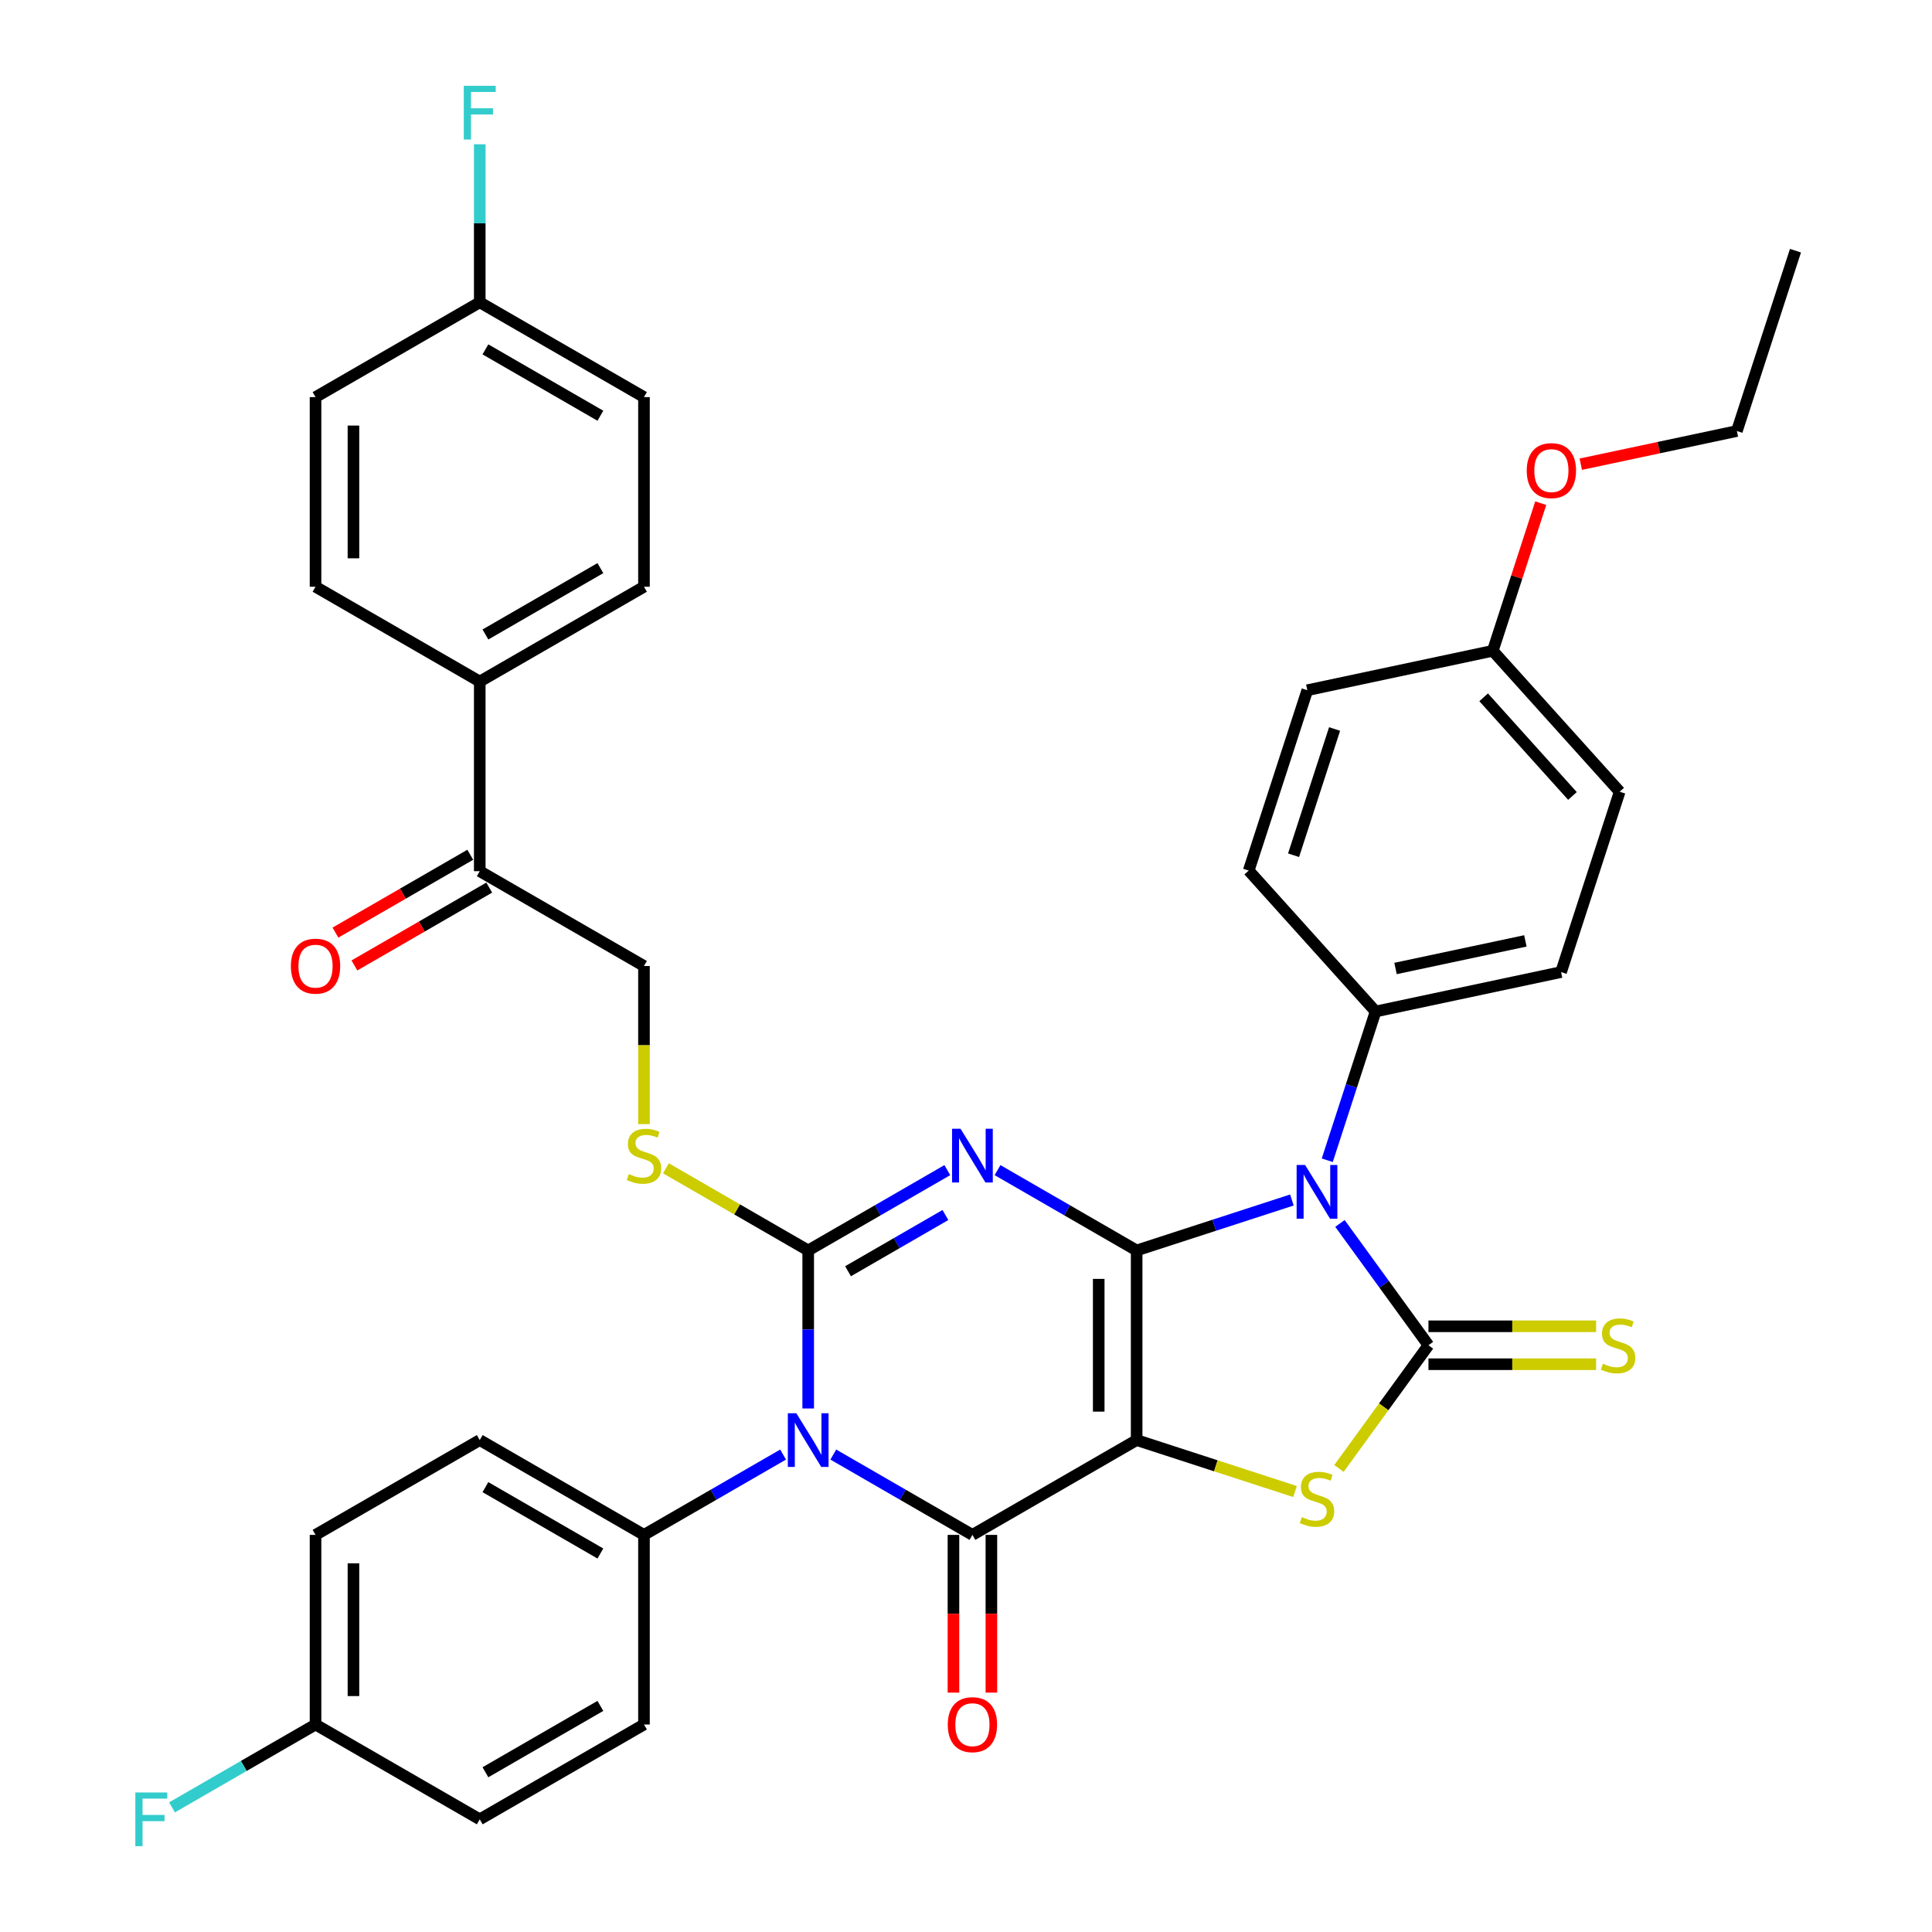 <?xml version='1.0' encoding='iso-8859-1'?>
<svg version='1.1' baseProfile='full'
              xmlns='http://www.w3.org/2000/svg'
                      xmlns:rdkit='http://www.rdkit.org/xml'
                      xmlns:xlink='http://www.w3.org/1999/xlink'
                  xml:space='preserve'
width='1000px' height='1000px' viewBox='0 0 1000 1000'>
<!-- END OF HEADER -->
<rect style='opacity:1.0;fill:#FFFFFF;stroke:none' width='1000' height='1000' x='0' y='0'> </rect>
<path class='bond-0' d='M 588.326,647.228 L 588.326,745.379' style='fill:none;fill-rule:evenodd;stroke:#000000;stroke-width:6px;stroke-linecap:butt;stroke-linejoin:miter;stroke-opacity:1' />
<path class='bond-0' d='M 568.696,661.95 L 568.696,730.657' style='fill:none;fill-rule:evenodd;stroke:#000000;stroke-width:6px;stroke-linecap:butt;stroke-linejoin:miter;stroke-opacity:1' />
<path class='bond-1' d='M 588.326,647.228 L 552.323,626.441' style='fill:none;fill-rule:evenodd;stroke:#000000;stroke-width:6px;stroke-linecap:butt;stroke-linejoin:miter;stroke-opacity:1' />
<path class='bond-1' d='M 552.323,626.441 L 516.32,605.655' style='fill:none;fill-rule:evenodd;stroke:#0000FF;stroke-width:6px;stroke-linecap:butt;stroke-linejoin:miter;stroke-opacity:1' />
<path class='bond-2' d='M 588.326,647.228 L 628.502,634.174' style='fill:none;fill-rule:evenodd;stroke:#000000;stroke-width:6px;stroke-linecap:butt;stroke-linejoin:miter;stroke-opacity:1' />
<path class='bond-2' d='M 628.502,634.174 L 668.679,621.119' style='fill:none;fill-rule:evenodd;stroke:#0000FF;stroke-width:6px;stroke-linecap:butt;stroke-linejoin:miter;stroke-opacity:1' />
<path class='bond-5' d='M 588.326,745.379 L 503.324,794.455' style='fill:none;fill-rule:evenodd;stroke:#000000;stroke-width:6px;stroke-linecap:butt;stroke-linejoin:miter;stroke-opacity:1' />
<path class='bond-7' d='M 588.326,745.379 L 629.317,758.698' style='fill:none;fill-rule:evenodd;stroke:#000000;stroke-width:6px;stroke-linecap:butt;stroke-linejoin:miter;stroke-opacity:1' />
<path class='bond-7' d='M 629.317,758.698 L 670.308,772.017' style='fill:none;fill-rule:evenodd;stroke:#CCCC00;stroke-width:6px;stroke-linecap:butt;stroke-linejoin:miter;stroke-opacity:1' />
<path class='bond-3' d='M 490.329,605.655 L 454.326,626.441' style='fill:none;fill-rule:evenodd;stroke:#0000FF;stroke-width:6px;stroke-linecap:butt;stroke-linejoin:miter;stroke-opacity:1' />
<path class='bond-3' d='M 454.326,626.441 L 418.322,647.228' style='fill:none;fill-rule:evenodd;stroke:#000000;stroke-width:6px;stroke-linecap:butt;stroke-linejoin:miter;stroke-opacity:1' />
<path class='bond-3' d='M 489.343,628.891 L 464.141,643.441' style='fill:none;fill-rule:evenodd;stroke:#0000FF;stroke-width:6px;stroke-linecap:butt;stroke-linejoin:miter;stroke-opacity:1' />
<path class='bond-3' d='M 464.141,643.441 L 438.939,657.992' style='fill:none;fill-rule:evenodd;stroke:#000000;stroke-width:6px;stroke-linecap:butt;stroke-linejoin:miter;stroke-opacity:1' />
<path class='bond-6' d='M 693.555,633.249 L 716.46,664.776' style='fill:none;fill-rule:evenodd;stroke:#0000FF;stroke-width:6px;stroke-linecap:butt;stroke-linejoin:miter;stroke-opacity:1' />
<path class='bond-6' d='M 716.46,664.776 L 739.366,696.303' style='fill:none;fill-rule:evenodd;stroke:#000000;stroke-width:6px;stroke-linecap:butt;stroke-linejoin:miter;stroke-opacity:1' />
<path class='bond-9' d='M 686.987,600.545 L 699.496,562.047' style='fill:none;fill-rule:evenodd;stroke:#0000FF;stroke-width:6px;stroke-linecap:butt;stroke-linejoin:miter;stroke-opacity:1' />
<path class='bond-9' d='M 699.496,562.047 L 712.005,523.549' style='fill:none;fill-rule:evenodd;stroke:#000000;stroke-width:6px;stroke-linecap:butt;stroke-linejoin:miter;stroke-opacity:1' />
<path class='bond-4' d='M 418.322,647.228 L 418.322,688.127' style='fill:none;fill-rule:evenodd;stroke:#000000;stroke-width:6px;stroke-linecap:butt;stroke-linejoin:miter;stroke-opacity:1' />
<path class='bond-4' d='M 418.322,688.127 L 418.322,729.027' style='fill:none;fill-rule:evenodd;stroke:#0000FF;stroke-width:6px;stroke-linecap:butt;stroke-linejoin:miter;stroke-opacity:1' />
<path class='bond-8' d='M 418.322,647.228 L 381.504,625.971' style='fill:none;fill-rule:evenodd;stroke:#000000;stroke-width:6px;stroke-linecap:butt;stroke-linejoin:miter;stroke-opacity:1' />
<path class='bond-8' d='M 381.504,625.971 L 344.687,604.714' style='fill:none;fill-rule:evenodd;stroke:#CCCC00;stroke-width:6px;stroke-linecap:butt;stroke-linejoin:miter;stroke-opacity:1' />
<path class='bond-10' d='M 405.327,752.882 L 369.324,773.669' style='fill:none;fill-rule:evenodd;stroke:#0000FF;stroke-width:6px;stroke-linecap:butt;stroke-linejoin:miter;stroke-opacity:1' />
<path class='bond-10' d='M 369.324,773.669 L 333.321,794.455' style='fill:none;fill-rule:evenodd;stroke:#000000;stroke-width:6px;stroke-linecap:butt;stroke-linejoin:miter;stroke-opacity:1' />
<path class='bond-38' d='M 431.318,752.882 L 467.321,773.669' style='fill:none;fill-rule:evenodd;stroke:#0000FF;stroke-width:6px;stroke-linecap:butt;stroke-linejoin:miter;stroke-opacity:1' />
<path class='bond-38' d='M 467.321,773.669 L 503.324,794.455' style='fill:none;fill-rule:evenodd;stroke:#000000;stroke-width:6px;stroke-linecap:butt;stroke-linejoin:miter;stroke-opacity:1' />
<path class='bond-12' d='M 493.509,794.455 L 493.509,835.276' style='fill:none;fill-rule:evenodd;stroke:#000000;stroke-width:6px;stroke-linecap:butt;stroke-linejoin:miter;stroke-opacity:1' />
<path class='bond-12' d='M 493.509,835.276 L 493.509,876.098' style='fill:none;fill-rule:evenodd;stroke:#FF0000;stroke-width:6px;stroke-linecap:butt;stroke-linejoin:miter;stroke-opacity:1' />
<path class='bond-12' d='M 513.14,794.455 L 513.14,835.276' style='fill:none;fill-rule:evenodd;stroke:#000000;stroke-width:6px;stroke-linecap:butt;stroke-linejoin:miter;stroke-opacity:1' />
<path class='bond-12' d='M 513.14,835.276 L 513.14,876.098' style='fill:none;fill-rule:evenodd;stroke:#FF0000;stroke-width:6px;stroke-linecap:butt;stroke-linejoin:miter;stroke-opacity:1' />
<path class='bond-11' d='M 739.366,706.119 L 782.759,706.119' style='fill:none;fill-rule:evenodd;stroke:#000000;stroke-width:6px;stroke-linecap:butt;stroke-linejoin:miter;stroke-opacity:1' />
<path class='bond-11' d='M 782.759,706.119 L 826.152,706.119' style='fill:none;fill-rule:evenodd;stroke:#CCCC00;stroke-width:6px;stroke-linecap:butt;stroke-linejoin:miter;stroke-opacity:1' />
<path class='bond-11' d='M 739.366,686.488 L 782.759,686.488' style='fill:none;fill-rule:evenodd;stroke:#000000;stroke-width:6px;stroke-linecap:butt;stroke-linejoin:miter;stroke-opacity:1' />
<path class='bond-11' d='M 782.759,686.488 L 826.152,686.488' style='fill:none;fill-rule:evenodd;stroke:#CCCC00;stroke-width:6px;stroke-linecap:butt;stroke-linejoin:miter;stroke-opacity:1' />
<path class='bond-37' d='M 739.366,696.303 L 716.203,728.185' style='fill:none;fill-rule:evenodd;stroke:#000000;stroke-width:6px;stroke-linecap:butt;stroke-linejoin:miter;stroke-opacity:1' />
<path class='bond-37' d='M 716.203,728.185 L 693.04,760.066' style='fill:none;fill-rule:evenodd;stroke:#CCCC00;stroke-width:6px;stroke-linecap:butt;stroke-linejoin:miter;stroke-opacity:1' />
<path class='bond-15' d='M 333.321,581.839 L 333.321,540.919' style='fill:none;fill-rule:evenodd;stroke:#CCCC00;stroke-width:6px;stroke-linecap:butt;stroke-linejoin:miter;stroke-opacity:1' />
<path class='bond-15' d='M 333.321,540.919 L 333.321,500' style='fill:none;fill-rule:evenodd;stroke:#000000;stroke-width:6px;stroke-linecap:butt;stroke-linejoin:miter;stroke-opacity:1' />
<path class='bond-17' d='M 712.005,523.549 L 808.011,503.142' style='fill:none;fill-rule:evenodd;stroke:#000000;stroke-width:6px;stroke-linecap:butt;stroke-linejoin:miter;stroke-opacity:1' />
<path class='bond-17' d='M 722.324,501.287 L 789.529,487.002' style='fill:none;fill-rule:evenodd;stroke:#000000;stroke-width:6px;stroke-linecap:butt;stroke-linejoin:miter;stroke-opacity:1' />
<path class='bond-20' d='M 712.005,523.549 L 646.328,450.608' style='fill:none;fill-rule:evenodd;stroke:#000000;stroke-width:6px;stroke-linecap:butt;stroke-linejoin:miter;stroke-opacity:1' />
<path class='bond-18' d='M 333.321,794.455 L 248.319,745.379' style='fill:none;fill-rule:evenodd;stroke:#000000;stroke-width:6px;stroke-linecap:butt;stroke-linejoin:miter;stroke-opacity:1' />
<path class='bond-18' d='M 310.755,804.094 L 251.254,769.741' style='fill:none;fill-rule:evenodd;stroke:#000000;stroke-width:6px;stroke-linecap:butt;stroke-linejoin:miter;stroke-opacity:1' />
<path class='bond-19' d='M 333.321,794.455 L 333.321,892.607' style='fill:none;fill-rule:evenodd;stroke:#000000;stroke-width:6px;stroke-linecap:butt;stroke-linejoin:miter;stroke-opacity:1' />
<path class='bond-13' d='M 248.319,450.924 L 333.321,500' style='fill:none;fill-rule:evenodd;stroke:#000000;stroke-width:6px;stroke-linecap:butt;stroke-linejoin:miter;stroke-opacity:1' />
<path class='bond-14' d='M 248.319,450.924 L 248.319,352.772' style='fill:none;fill-rule:evenodd;stroke:#000000;stroke-width:6px;stroke-linecap:butt;stroke-linejoin:miter;stroke-opacity:1' />
<path class='bond-16' d='M 243.411,442.424 L 208.517,462.57' style='fill:none;fill-rule:evenodd;stroke:#000000;stroke-width:6px;stroke-linecap:butt;stroke-linejoin:miter;stroke-opacity:1' />
<path class='bond-16' d='M 208.517,462.57 L 173.623,482.716' style='fill:none;fill-rule:evenodd;stroke:#FF0000;stroke-width:6px;stroke-linecap:butt;stroke-linejoin:miter;stroke-opacity:1' />
<path class='bond-16' d='M 253.226,459.424 L 218.332,479.57' style='fill:none;fill-rule:evenodd;stroke:#000000;stroke-width:6px;stroke-linecap:butt;stroke-linejoin:miter;stroke-opacity:1' />
<path class='bond-16' d='M 218.332,479.57 L 183.438,499.717' style='fill:none;fill-rule:evenodd;stroke:#FF0000;stroke-width:6px;stroke-linecap:butt;stroke-linejoin:miter;stroke-opacity:1' />
<path class='bond-21' d='M 248.319,352.772 L 333.321,303.697' style='fill:none;fill-rule:evenodd;stroke:#000000;stroke-width:6px;stroke-linecap:butt;stroke-linejoin:miter;stroke-opacity:1' />
<path class='bond-21' d='M 251.254,328.411 L 310.755,294.058' style='fill:none;fill-rule:evenodd;stroke:#000000;stroke-width:6px;stroke-linecap:butt;stroke-linejoin:miter;stroke-opacity:1' />
<path class='bond-22' d='M 248.319,352.772 L 163.317,303.697' style='fill:none;fill-rule:evenodd;stroke:#000000;stroke-width:6px;stroke-linecap:butt;stroke-linejoin:miter;stroke-opacity:1' />
<path class='bond-30' d='M 808.011,503.142 L 838.342,409.794' style='fill:none;fill-rule:evenodd;stroke:#000000;stroke-width:6px;stroke-linecap:butt;stroke-linejoin:miter;stroke-opacity:1' />
<path class='bond-27' d='M 248.319,745.379 L 163.317,794.455' style='fill:none;fill-rule:evenodd;stroke:#000000;stroke-width:6px;stroke-linecap:butt;stroke-linejoin:miter;stroke-opacity:1' />
<path class='bond-29' d='M 333.321,892.607 L 248.319,941.683' style='fill:none;fill-rule:evenodd;stroke:#000000;stroke-width:6px;stroke-linecap:butt;stroke-linejoin:miter;stroke-opacity:1' />
<path class='bond-29' d='M 310.755,882.968 L 251.254,917.321' style='fill:none;fill-rule:evenodd;stroke:#000000;stroke-width:6px;stroke-linecap:butt;stroke-linejoin:miter;stroke-opacity:1' />
<path class='bond-31' d='M 646.328,450.608 L 676.659,357.26' style='fill:none;fill-rule:evenodd;stroke:#000000;stroke-width:6px;stroke-linecap:butt;stroke-linejoin:miter;stroke-opacity:1' />
<path class='bond-31' d='M 669.547,442.672 L 690.779,377.329' style='fill:none;fill-rule:evenodd;stroke:#000000;stroke-width:6px;stroke-linecap:butt;stroke-linejoin:miter;stroke-opacity:1' />
<path class='bond-26' d='M 333.321,303.697 L 333.321,205.545' style='fill:none;fill-rule:evenodd;stroke:#000000;stroke-width:6px;stroke-linecap:butt;stroke-linejoin:miter;stroke-opacity:1' />
<path class='bond-28' d='M 163.317,303.697 L 163.317,205.545' style='fill:none;fill-rule:evenodd;stroke:#000000;stroke-width:6px;stroke-linecap:butt;stroke-linejoin:miter;stroke-opacity:1' />
<path class='bond-28' d='M 182.947,288.974 L 182.947,220.268' style='fill:none;fill-rule:evenodd;stroke:#000000;stroke-width:6px;stroke-linecap:butt;stroke-linejoin:miter;stroke-opacity:1' />
<path class='bond-23' d='M 248.319,156.469 L 163.317,205.545' style='fill:none;fill-rule:evenodd;stroke:#000000;stroke-width:6px;stroke-linecap:butt;stroke-linejoin:miter;stroke-opacity:1' />
<path class='bond-33' d='M 248.319,156.469 L 248.319,115.569' style='fill:none;fill-rule:evenodd;stroke:#000000;stroke-width:6px;stroke-linecap:butt;stroke-linejoin:miter;stroke-opacity:1' />
<path class='bond-33' d='M 248.319,115.569 L 248.319,74.669' style='fill:none;fill-rule:evenodd;stroke:#33CCCC;stroke-width:6px;stroke-linecap:butt;stroke-linejoin:miter;stroke-opacity:1' />
<path class='bond-41' d='M 248.319,156.469 L 333.321,205.545' style='fill:none;fill-rule:evenodd;stroke:#000000;stroke-width:6px;stroke-linecap:butt;stroke-linejoin:miter;stroke-opacity:1' />
<path class='bond-41' d='M 251.254,180.831 L 310.755,215.184' style='fill:none;fill-rule:evenodd;stroke:#000000;stroke-width:6px;stroke-linecap:butt;stroke-linejoin:miter;stroke-opacity:1' />
<path class='bond-24' d='M 163.317,892.607 L 248.319,941.683' style='fill:none;fill-rule:evenodd;stroke:#000000;stroke-width:6px;stroke-linecap:butt;stroke-linejoin:miter;stroke-opacity:1' />
<path class='bond-32' d='M 163.317,892.607 L 126.175,914.051' style='fill:none;fill-rule:evenodd;stroke:#000000;stroke-width:6px;stroke-linecap:butt;stroke-linejoin:miter;stroke-opacity:1' />
<path class='bond-32' d='M 126.175,914.051 L 89.033,935.495' style='fill:none;fill-rule:evenodd;stroke:#33CCCC;stroke-width:6px;stroke-linecap:butt;stroke-linejoin:miter;stroke-opacity:1' />
<path class='bond-40' d='M 163.317,892.607 L 163.317,794.455' style='fill:none;fill-rule:evenodd;stroke:#000000;stroke-width:6px;stroke-linecap:butt;stroke-linejoin:miter;stroke-opacity:1' />
<path class='bond-40' d='M 182.947,877.884 L 182.947,809.178' style='fill:none;fill-rule:evenodd;stroke:#000000;stroke-width:6px;stroke-linecap:butt;stroke-linejoin:miter;stroke-opacity:1' />
<path class='bond-25' d='M 772.666,336.854 L 676.659,357.26' style='fill:none;fill-rule:evenodd;stroke:#000000;stroke-width:6px;stroke-linecap:butt;stroke-linejoin:miter;stroke-opacity:1' />
<path class='bond-34' d='M 772.666,336.854 L 785.079,298.65' style='fill:none;fill-rule:evenodd;stroke:#000000;stroke-width:6px;stroke-linecap:butt;stroke-linejoin:miter;stroke-opacity:1' />
<path class='bond-34' d='M 785.079,298.65 L 797.492,260.447' style='fill:none;fill-rule:evenodd;stroke:#FF0000;stroke-width:6px;stroke-linecap:butt;stroke-linejoin:miter;stroke-opacity:1' />
<path class='bond-39' d='M 772.666,336.854 L 838.342,409.794' style='fill:none;fill-rule:evenodd;stroke:#000000;stroke-width:6px;stroke-linecap:butt;stroke-linejoin:miter;stroke-opacity:1' />
<path class='bond-39' d='M 767.929,360.93 L 813.902,411.989' style='fill:none;fill-rule:evenodd;stroke:#000000;stroke-width:6px;stroke-linecap:butt;stroke-linejoin:miter;stroke-opacity:1' />
<path class='bond-35' d='M 818.21,240.272 L 858.606,231.685' style='fill:none;fill-rule:evenodd;stroke:#FF0000;stroke-width:6px;stroke-linecap:butt;stroke-linejoin:miter;stroke-opacity:1' />
<path class='bond-35' d='M 858.606,231.685 L 899.003,223.099' style='fill:none;fill-rule:evenodd;stroke:#000000;stroke-width:6px;stroke-linecap:butt;stroke-linejoin:miter;stroke-opacity:1' />
<path class='bond-36' d='M 899.003,223.099 L 929.334,129.751' style='fill:none;fill-rule:evenodd;stroke:#000000;stroke-width:6px;stroke-linecap:butt;stroke-linejoin:miter;stroke-opacity:1' />
<path  class='atom-2' d='M 497.18 584.253
L 506.289 598.976
Q 507.192 600.429, 508.644 603.059
Q 510.097 605.69, 510.175 605.847
L 510.175 584.253
L 513.866 584.253
L 513.866 612.05
L 510.058 612.05
L 500.282 595.953
Q 499.143 594.069, 497.926 591.909
Q 496.748 589.75, 496.395 589.083
L 496.395 612.05
L 492.783 612.05
L 492.783 584.253
L 497.18 584.253
' fill='#0000FF'/>
<path  class='atom-3' d='M 675.53 602.999
L 684.638 617.722
Q 685.541 619.174, 686.994 621.805
Q 688.447 624.435, 688.525 624.592
L 688.525 602.999
L 692.216 602.999
L 692.216 630.795
L 688.407 630.795
L 678.631 614.698
Q 677.493 612.814, 676.276 610.655
Q 675.098 608.495, 674.745 607.828
L 674.745 630.795
L 671.133 630.795
L 671.133 602.999
L 675.53 602.999
' fill='#0000FF'/>
<path  class='atom-5' d='M 412.178 731.481
L 421.287 746.204
Q 422.19 747.656, 423.642 750.287
Q 425.095 752.917, 425.173 753.074
L 425.173 731.481
L 428.864 731.481
L 428.864 759.278
L 425.056 759.278
L 415.28 743.181
Q 414.141 741.296, 412.924 739.137
Q 411.746 736.978, 411.393 736.31
L 411.393 759.278
L 407.781 759.278
L 407.781 731.481
L 412.178 731.481
' fill='#0000FF'/>
<path  class='atom-8' d='M 673.822 785.25
Q 674.136 785.368, 675.432 785.918
Q 676.727 786.467, 678.141 786.821
Q 679.593 787.135, 681.007 787.135
Q 683.637 787.135, 685.168 785.878
Q 686.699 784.583, 686.699 782.345
Q 686.699 780.814, 685.914 779.871
Q 685.168 778.929, 683.99 778.419
Q 682.813 777.908, 680.85 777.32
Q 678.376 776.574, 676.884 775.867
Q 675.432 775.16, 674.372 773.668
Q 673.351 772.176, 673.351 769.664
Q 673.351 766.17, 675.706 764.01
Q 678.101 761.851, 682.813 761.851
Q 686.032 761.851, 689.683 763.382
L 688.78 766.405
Q 685.443 765.031, 682.93 765.031
Q 680.221 765.031, 678.73 766.17
Q 677.238 767.269, 677.277 769.193
Q 677.277 770.684, 678.023 771.587
Q 678.808 772.49, 679.907 773.001
Q 681.046 773.511, 682.93 774.1
Q 685.443 774.885, 686.935 775.671
Q 688.427 776.456, 689.487 778.066
Q 690.586 779.636, 690.586 782.345
Q 690.586 786.192, 687.995 788.273
Q 685.443 790.315, 681.164 790.315
Q 678.69 790.315, 676.806 789.765
Q 674.96 789.255, 672.762 788.352
L 673.822 785.25
' fill='#CCCC00'/>
<path  class='atom-9' d='M 325.468 607.692
Q 325.783 607.81, 327.078 608.36
Q 328.374 608.909, 329.787 609.262
Q 331.24 609.577, 332.653 609.577
Q 335.284 609.577, 336.815 608.32
Q 338.346 607.025, 338.346 604.787
Q 338.346 603.256, 337.561 602.313
Q 336.815 601.371, 335.637 600.861
Q 334.459 600.35, 332.496 599.761
Q 330.023 599.015, 328.531 598.309
Q 327.078 597.602, 326.018 596.11
Q 324.997 594.618, 324.997 592.106
Q 324.997 588.611, 327.353 586.452
Q 329.748 584.293, 334.459 584.293
Q 337.678 584.293, 341.33 585.824
L 340.427 588.847
Q 337.09 587.473, 334.577 587.473
Q 331.868 587.473, 330.376 588.611
Q 328.884 589.711, 328.923 591.634
Q 328.923 593.126, 329.669 594.029
Q 330.455 594.932, 331.554 595.443
Q 332.692 595.953, 334.577 596.542
Q 337.09 597.327, 338.581 598.112
Q 340.073 598.898, 341.133 600.507
Q 342.233 602.078, 342.233 604.787
Q 342.233 608.634, 339.642 610.715
Q 337.09 612.757, 332.81 612.757
Q 330.337 612.757, 328.452 612.207
Q 326.607 611.697, 324.408 610.794
L 325.468 607.692
' fill='#CCCC00'/>
<path  class='atom-12' d='M 829.666 705.844
Q 829.98 705.962, 831.275 706.511
Q 832.571 707.061, 833.984 707.414
Q 835.437 707.728, 836.85 707.728
Q 839.481 707.728, 841.012 706.472
Q 842.543 705.176, 842.543 702.939
Q 842.543 701.407, 841.758 700.465
Q 841.012 699.523, 839.834 699.012
Q 838.656 698.502, 836.693 697.913
Q 834.22 697.167, 832.728 696.46
Q 831.275 695.754, 830.215 694.262
Q 829.195 692.77, 829.195 690.257
Q 829.195 686.763, 831.55 684.604
Q 833.945 682.444, 838.656 682.444
Q 841.876 682.444, 845.527 683.976
L 844.624 686.999
Q 841.287 685.625, 838.774 685.625
Q 836.065 685.625, 834.573 686.763
Q 833.081 687.862, 833.121 689.786
Q 833.121 691.278, 833.867 692.181
Q 834.652 693.084, 835.751 693.594
Q 836.89 694.105, 838.774 694.694
Q 841.287 695.479, 842.779 696.264
Q 844.271 697.049, 845.331 698.659
Q 846.43 700.23, 846.43 702.939
Q 846.43 706.786, 843.839 708.867
Q 841.287 710.908, 837.008 710.908
Q 834.534 710.908, 832.65 710.359
Q 830.804 709.848, 828.606 708.945
L 829.666 705.844
' fill='#CCCC00'/>
<path  class='atom-13' d='M 490.565 892.685
Q 490.565 886.011, 493.863 882.281
Q 497.16 878.552, 503.324 878.552
Q 509.488 878.552, 512.786 882.281
Q 516.084 886.011, 516.084 892.685
Q 516.084 899.438, 512.747 903.286
Q 509.41 907.094, 503.324 907.094
Q 497.2 907.094, 493.863 903.286
Q 490.565 899.478, 490.565 892.685
M 503.324 903.953
Q 507.564 903.953, 509.842 901.126
Q 512.158 898.26, 512.158 892.685
Q 512.158 887.228, 509.842 884.48
Q 507.564 881.692, 503.324 881.692
Q 499.084 881.692, 496.768 884.441
Q 494.491 887.189, 494.491 892.685
Q 494.491 898.3, 496.768 901.126
Q 499.084 903.953, 503.324 903.953
' fill='#FF0000'/>
<path  class='atom-17' d='M 150.557 500.079
Q 150.557 493.404, 153.855 489.674
Q 157.153 485.945, 163.317 485.945
Q 169.481 485.945, 172.779 489.674
Q 176.077 493.404, 176.077 500.079
Q 176.077 506.831, 172.739 510.679
Q 169.402 514.487, 163.317 514.487
Q 157.192 514.487, 153.855 510.679
Q 150.557 506.871, 150.557 500.079
M 163.317 511.346
Q 167.557 511.346, 169.834 508.52
Q 172.15 505.654, 172.15 500.079
Q 172.15 494.621, 169.834 491.873
Q 167.557 489.086, 163.317 489.086
Q 159.077 489.086, 156.76 491.834
Q 154.483 494.582, 154.483 500.079
Q 154.483 505.693, 156.76 508.52
Q 159.077 511.346, 163.317 511.346
' fill='#FF0000'/>
<path  class='atom-33' d='M 70.05 927.784
L 86.579 927.784
L 86.579 930.965
L 73.78 930.965
L 73.78 939.406
L 85.166 939.406
L 85.166 942.625
L 73.78 942.625
L 73.78 955.581
L 70.05 955.581
L 70.05 927.784
' fill='#33CCCC'/>
<path  class='atom-34' d='M 240.054 44.419
L 256.583 44.419
L 256.583 47.599
L 243.784 47.599
L 243.784 56.04
L 255.17 56.04
L 255.17 59.26
L 243.784 59.26
L 243.784 72.216
L 240.054 72.216
L 240.054 44.419
' fill='#33CCCC'/>
<path  class='atom-35' d='M 790.237 243.584
Q 790.237 236.91, 793.534 233.18
Q 796.832 229.45, 802.996 229.45
Q 809.16 229.45, 812.458 233.18
Q 815.756 236.91, 815.756 243.584
Q 815.756 250.337, 812.419 254.185
Q 809.082 257.993, 802.996 257.993
Q 796.872 257.993, 793.534 254.185
Q 790.237 250.376, 790.237 243.584
M 802.996 254.852
Q 807.236 254.852, 809.514 252.025
Q 811.83 249.159, 811.83 243.584
Q 811.83 238.127, 809.514 235.379
Q 807.236 232.591, 802.996 232.591
Q 798.756 232.591, 796.44 235.339
Q 794.163 238.088, 794.163 243.584
Q 794.163 249.198, 796.44 252.025
Q 798.756 254.852, 802.996 254.852
' fill='#FF0000'/>
</svg>
